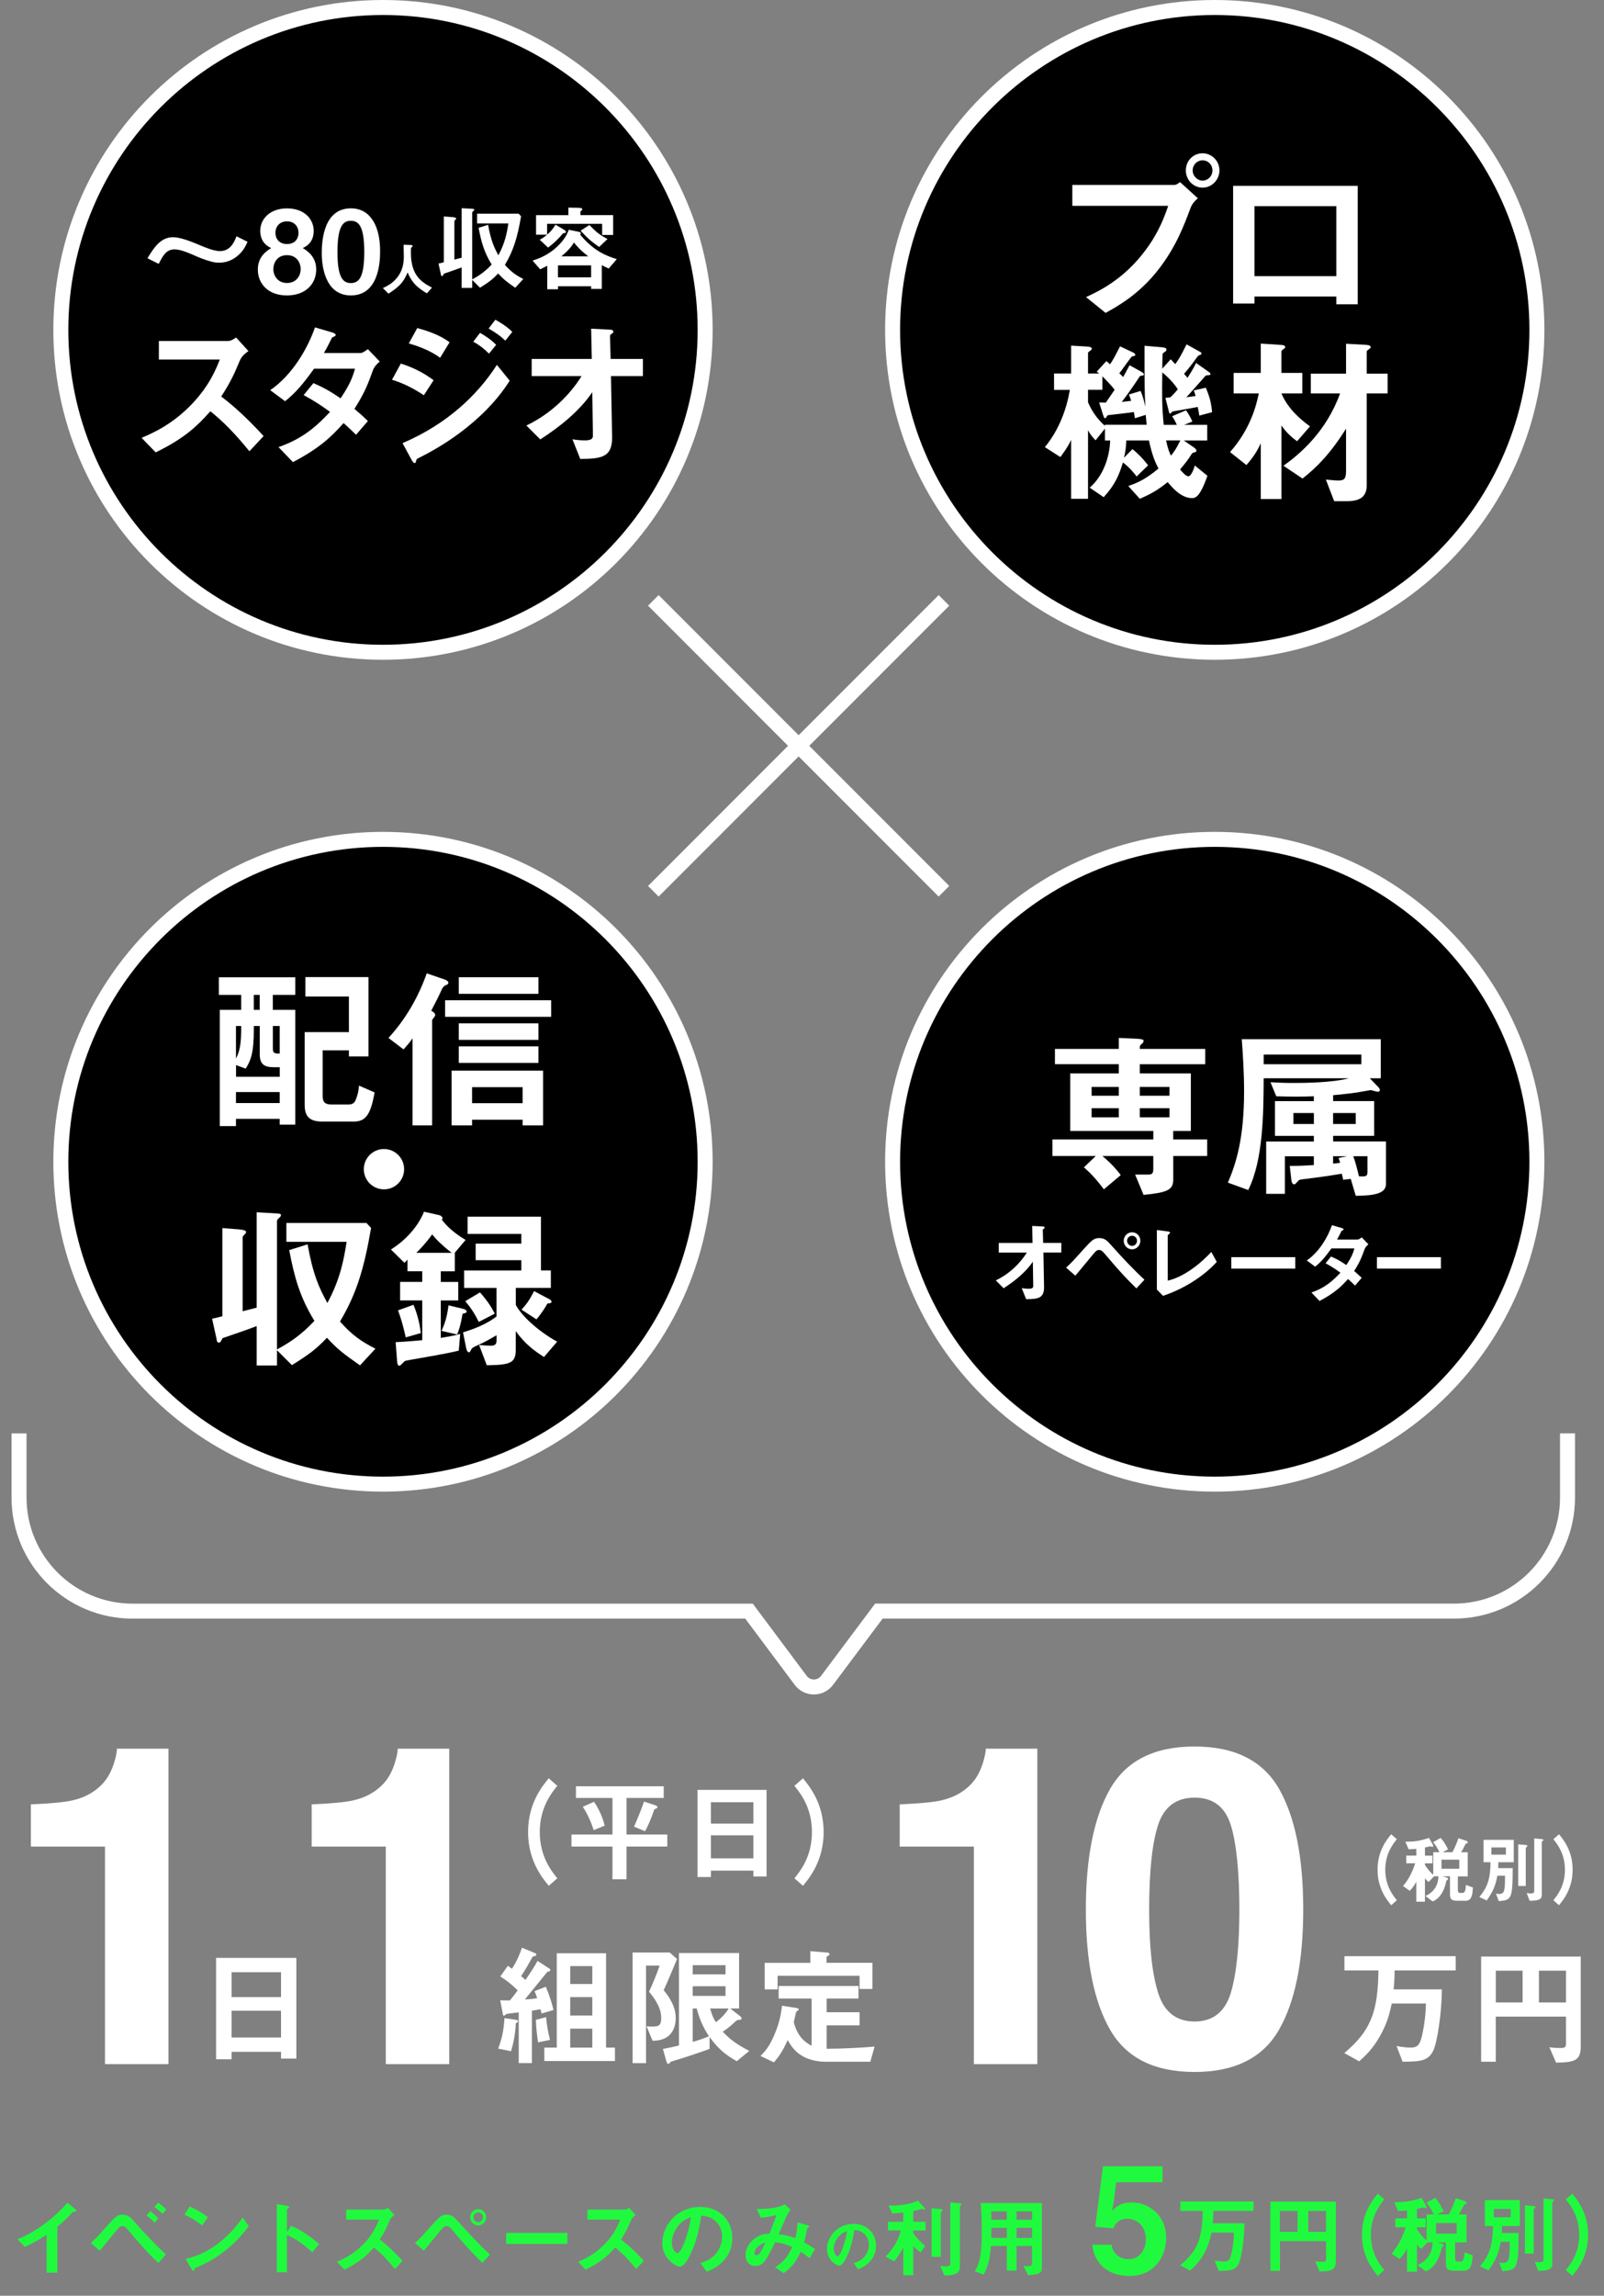 <svg xmlns="http://www.w3.org/2000/svg" id="_&#x30EC;&#x30A4;&#x30E4;&#x30FC;_2" data-name="&#x30EC;&#x30A4;&#x30E4;&#x30FC; 2" viewBox="0 0 428.19 612.41"><rect x="0" y="0" width="428.19" height="612.41" fill="#808080" stroke="none"/><defs><style>      .cls-1 {        fill: none;        stroke: #fff;        stroke-miterlimit: 10;        stroke-width: 4px;      }      .cls-2, .cls-3, .cls-4 {        stroke-width: 0px;      }      .cls-3 {        fill: #20fa3e;      }      .cls-4 {        fill: #fff;      }    </style></defs><g><path class="cls-4" d="M146.49,503.06c-1.77-2.16-5.52-6.72-5.52-14.34s3.75-12.21,5.52-14.34l2.28,2.01c-1.53,1.89-4.68,5.79-4.68,12.33s3.15,10.44,4.68,12.33l-2.28,2.01Z"></path><path class="cls-4" d="M167.25,492.59v8.73h-3.75v-8.73h-10.95v-3.21h10.95v-9.75h-9.75v-3.12h23.43v3.12h-9.93v9.75h10.89v3.21h-10.89ZM158.49,488.21c-.36-1.11-1.29-3.81-2.91-6.24l3-1.32c1.53,2.22,2.37,4.53,2.85,6.36l-2.94,1.2ZM175.29,482.39c-.51.21-.6.27-.69.48-.93,2.7-1.62,4.2-2.4,5.64l-2.94-1.23c.96-2.16,1.86-4.41,2.67-6.69l3,.99c.21.06.57.21.57.48,0,.21-.12.27-.21.33Z"></path><path class="cls-4" d="M201.12,500.57v-1.56h-11.34v1.71h-3.57v-23.25h18.42v23.1h-3.51ZM201.12,480.77h-11.34v5.7h11.34v-5.7ZM201.12,489.59h-11.34v6.15h11.34v-6.15Z"></path><path class="cls-4" d="M214.35,503.06l-2.28-2.01c1.53-1.89,4.68-5.76,4.68-12.33s-3.15-10.44-4.68-12.33l2.28-2.01c1.77,2.16,5.52,6.72,5.52,14.34s-3.75,12.21-5.52,14.34Z"></path></g><g><line class="cls-1" x1="251.99" y1="160.16" x2="174.41" y2="237.75"></line><line class="cls-1" x1="174.41" y1="160.16" x2="251.99" y2="237.75"></line></g><g><g><circle class="cls-2" cx="102.24" cy="309.91" r="86"></circle><path class="cls-4" d="M102.24,225.91c46.32,0,84,37.68,84,84s-37.68,84-84,84-84-37.68-84-84,37.68-84,84-84M102.24,221.91c-48.6,0-88,39.4-88,88s39.4,88,88,88,88-39.4,88-88-39.4-88-88-88h0Z"></path></g><g><path class="cls-4" d="M74.66,300.01v-1.54h-11.67v1.92h-4.32v-31.01h5.71v-3.98h-5.95v-4.7h20.4v4.7h-6v3.98h6v30.63h-4.18ZM74.66,284.69h-1.58c-2.59,0-3.74-.82-3.74-3.5v-7.49h-1.58v.96c0,6.53-.91,8.3-2.16,10.42l-2.59-.96v3.12h11.67v-2.54ZM62.99,273.7v8.69c.48-.96.82-1.82,1.06-3.12.24-1.25.34-2.98.34-5.57h-1.39ZM74.66,291.32h-11.67v2.93h11.67v-2.93ZM69.33,265.4h-1.58v3.98h1.58v-3.98ZM74.66,273.7h-1.82v6.05c0,1.25.53,1.3,1.82,1.3v-7.34ZM94.34,299.19h-8.26c-3.55,0-4.75-1.44-4.75-4.51v-19.35h11.81v-9.5h-11.62v-5.18h16.85v21.17h-5.23v-1.63h-7.01v12.1c0,1.82.72,2.35,2.4,2.35h4.56c1.34,0,1.73-.82,1.92-1.39.19-.48.72-1.78.82-3.65l4.18,1.82c-1.1,5.95-2.35,7.78-5.66,7.78Z"></path><path class="cls-4" d="M119.2,262.71q-.86.34-1.2,1.1c-1.15,2.5-1.34,2.83-2.88,5.81.48.29,1.06.62,1.06,1.15,0,.19-.1.34-.24.53-.29.34-.58.72-.58.86v28.04h-5.23v-23.23c-.53.82-.96,1.34-2.4,2.98l-4.03-3.07c4.56-4.94,7.97-10.85,10.22-17.23l4.75,1.63c.43.19,1.01.38,1.01.91,0,.29-.19.43-.48.53ZM118.82,271.25v-4.42h28.32v4.42h-28.32ZM139.51,300.2v-1.49h-13.49v1.49h-5.47v-14.59h24.43v14.59h-5.47ZM122.47,265.11v-4.42h21.27v4.42h-21.27ZM122.47,277.4v-4.42h21.27v4.42h-21.27ZM122.47,283.54v-4.42h21.27v4.42h-21.27ZM139.51,290.02h-13.49v4.27h13.49v-4.27Z"></path><path class="cls-4" d="M102.5,317.27c-2.98,0-5.38-2.4-5.38-5.38s2.45-5.38,5.38-5.38,5.38,2.4,5.38,5.38-2.4,5.38-5.38,5.38Z"></path><path class="cls-4" d="M96.07,364.2c-4.61-3.22-6-4.32-8.79-7.34-2.83,2.98-4.7,4.42-9.36,7.3l-3.98-3.98v4.08h-5.42v-10.51c-3.02,1.15-7.01,2.5-9.12,3.22-.34.67-.53,1.2-.96,1.2-.58,0-.58-.72-.62-.96l-1.2-5.42c1.68-.38,1.87-.43,2.74-.67v-23.52l4.27.34c.62.05,2.06.19,2.06.67,0,.38-.38.72-.53.82-.14.14-.38.38-.38.58v19.78c1.25-.34,1.54-.38,3.74-.96v-25.44l4.22.24c2.02.1,2.26.14,2.26.53,0,.19-.1.43-.53.77-.48.43-.53.62-.53.82v34.23c3.07-1.68,6.24-3.6,9.99-7.63-3.89-6.38-5.33-11.57-6.72-18.87l4.9-1.54c1.44,8.02,3.02,11.52,5.28,15.65,3.36-6.19,4.37-11.33,5.14-16.32h-16.08v-5.04h21.36l1.25,1.34c-1.82,10.51-3.74,17.33-8.3,24.96,3.26,3.7,5.86,5.42,9.46,7.25l-4.13,4.46Z"></path><path class="cls-4" d="M121.41,334.2v4.94h-3.74v2.83h4.66v4.94h-4.66v9.99c3.31-.53,4.32-.82,5.18-1.06l-.38,4.46c-1.58.38-4.03.91-10.71,2.06-.48.1-3.41.58-3.6.67-.29.1-1.2,1.3-1.54,1.3-.53,0-.58-.86-.62-1.3l-.38-4.99c2.35-.1,4.8-.34,7.1-.53v-10.61h-5.91v-4.94h5.91v-2.83h-3.94v-3.12c-.34.38-.43.53-.82.86l-3.6-3.55c3.74-2.35,7.15-5.9,8.83-10.08l4.08.91c.24.05.87.38.87.86,0,.14-.05.24-.19.38,1.34,1.68,2.93,3.31,6.34,5.38l-2.88,3.41ZM108.31,356.76c-.67-3.02-1.25-5.04-2.06-7.2l4.13-1.49c1.15,2.78,1.63,5.04,1.97,7.54l-4.03,1.15ZM115.36,329.3c-1.87,2.59-3.26,3.94-4.22,4.9h9.41c-2.54-2.02-3.89-3.31-5.18-4.9ZM123.48,350.47c-.53,3.22-1.1,4.66-1.44,5.52l-4.18-.96c.77-1.68,1.44-3.41,1.87-6.82l3.79.91c1.06.24,1.06.72,1.06.77,0,.34-.67.48-1.1.58ZM145.22,361.99c-2.45-1.54-5.14-3.5-7.54-6.91v5.04c0,3.6-1.68,3.98-7.73,4.08l-2.06-5.42c.62.05,1.73.19,3.12.19.91,0,1.54-.19,1.54-1.34v-1.44c-1.49.86-3.36,1.97-5.09,2.69-1.39.62-1.44.72-1.68,1.15-.19.38-.34.72-.58.72-.53,0-.72-.96-.77-1.2l-.82-4.13c3.31-1.01,6.43-2.3,8.93-4.22v-7.63h-8.64v-4.66h15.27v-2.74h-12.19v-4.42h12.19v-2.59h-14.35v-4.61h19.59v14.35h2.64v4.66h-9.36v4.51c1.2,2.45,5.42,6.72,11.04,9.84l-3.5,4.08ZM127.8,352.63c-1.3-2.64-2.35-4.03-3.6-5.52l3.94-2.35c2.26,2.59,3.17,4.18,3.94,5.67l-4.27,2.21ZM146.13,347.73c-.34.67-1.54,2.64-2.93,4.22l-3.98-2.59c1.2-1.3,2.02-2.35,3.36-4.94l3.98,2.11c.67.34.67.62.67.77,0,.34-.58.38-1.1.43Z"></path></g></g><g><g><circle class="cls-2" cx="324.28" cy="88" r="86" transform="translate(185.47 394) rotate(-80.78)"></circle><path class="cls-4" d="M324.28,4c46.32,0,84,37.68,84,84s-37.68,84-84,84-84-37.68-84-84S277.96,4,324.28,4M324.28,0c-48.6,0-88,39.4-88,88s39.4,88,88,88,88-39.4,88-88S372.88,0,324.28,0h0Z"></path></g><g><path class="cls-4" d="M320.16,110.86c-.05-.48-.29-1.73-.43-2.3-1.06.24-6.53,1.15-6.72,1.2-.24.19-.48.58-.62.58-.24,0-.29-.29-.43-.86l-.86-3.36c.38,0,.86-.05,1.34-.14.82-.77,1.34-1.34,1.97-2.11-.72-1.34-2.98-3.65-4.13-4.51-.1,6.14-.1,9.17.38,13.97h3.5c-.58-1.25-.82-1.63-1.25-2.3l3.7-1.58c.48.67,1.39,2.16,1.68,3.02l-2.21.86h6.19v4.18h-6.24l2.5,1.73c.38.24.86.62.86.96,0,.29-.19.38-.38.43-.48.14-.72.14-.96.58-.87,1.39-1.54,2.26-3.03,4.03.53.62,1.54,1.82,2.21,1.82.82,0,1.54-2.21,1.73-2.88l3.36,2.74c-2.02,5.86-3.31,5.95-4.13,5.95-2.93,0-5.33-2.88-6.48-4.27-2.59,2.11-4.46,3.17-7.44,4.46l-3.07-3.41c1.78-.62,4.22-1.44,8.06-4.66-.82-1.58-1.68-3.41-2.54-7.49h-6.05c-.05,1.06-.14,2.83-.62,4.61l2.26-2.3c1.63,1.3,2.93,2.69,4.18,4.32l-3.07,2.98c-.77-1.06-2.06-2.54-3.65-3.74-1.06,3.46-2.11,5.95-5.14,9.26l-3.74-2.54c3.65-3.12,5.33-8.21,5.47-12.58h-1.39v-3.17l-2.5,3.12c-1.25-1.25-1.73-2.16-2.02-2.69v18.29h-4.51v-15.7c-.91,1.97-2.4,3.94-2.88,4.56l-4.13-2.64c3.89-4.71,5.86-10.42,6.67-15.27h-4.22v-4.37h4.56v-7.44l4.03.24c1.01.05,1.49.19,1.49.58,0,.24-.19.38-.34.48-.14.1-.67.48-.67.62v5.52h2.98c-.43-.34-.48-.38-.67-.48l2.59-2.83c.38.29.67.58.96.86.67-.86,1.49-2.45,2.69-4.8l3.26,1.54c.34.14.82.38.82.77,0,.1-.1.19-.29.24-.1.05-.43.1-.58.14-.29.1-2.83,3.84-3.41,4.51.67.62.77.67,1.01,1.01.19-.34,1.49-2.69,1.73-3.17l3.12,1.73c.34.19.72.48.72.72,0,.14-.1.24-.34.29-.1,0-.53.1-.72.14-.53.82-2.64,4.03-4.85,6.91.34-.05,2.11-.24,2.5-.29-.29-.96-.38-1.2-.62-1.68l3.12-.96c.62,1.3,1.06,3.22,1.3,4.22-.24-3.55-.24-6.62-.24-16.27l4.46.38c1.06.1,1.39.24,1.39.67,0,.29-.19.43-.43.58-.24.19-.58.38-.58.53-.05.24-.1,3.41-.1,3.94l2.26-2.5c.67.72.86.91,1.2,1.3.82-1.1,1.39-1.97,3.02-5.28l3.46,1.92c.29.14.53.29.53.53,0,.14-.1.24-.29.34-.38.14-.58.19-.82.53-1.39,1.92-1.87,2.59-3.55,4.56.43.43.48.48.91,1.06.14-.19,1.73-2.64,2.3-3.98l3.26,2.3c.19.14.58.38.58.67,0,.19-.14.24-.38.29-.38.05-.77,0-.96.19-.72.82-4.27,4.85-5.09,5.71.38-.05,2.16-.29,2.45-.34-.19-.77-.24-.91-.48-1.49l3.22-.72c1.06,2.5,1.44,4.03,1.68,6.53l-3.41.91ZM305.85,110.67l-2.88.91c-.05-.43-.1-.58-.29-1.68-1.11.24-6.48.77-6.96.86-.24.19-.48.82-.67.82-.29,0-.43-.43-.62-1.01l-1.01-3.22c.62.05,1.15.05,1.78.05l2.35-3.41c-.48-.72-1.97-2.3-3.26-3.6v3.6h-3.84v3.31c.82,2.02,2.35,4.42,4.51,6.29v-.29h11.14c-.14-1.3-.14-1.54-.24-2.64ZM311.28,117.48c.48,2.26.91,3.26,1.3,4.08.48-.58,1.39-1.68,2.5-4.08h-3.79Z"></path><path class="cls-4" d="M346.27,117.72c-2.5-1.82-3.5-3.26-4.18-4.22v19.63h-5.52v-14.88c-.67,1.44-1.58,3.26-3.84,5.81l-4.37-3.46c5.38-6.1,6.96-12.19,7.68-15.65h-6.72v-5.47h7.25v-7.82l5.23.34c.91.05,1.29.19,1.29.62,0,.14-.1.29-.29.38-.72.53-.72.58-.72.77v5.71h5.57v5.47h-5.57c1.68,3.98,4.9,6.82,7.63,8.79l-3.46,3.98ZM364.85,104.95v24.48c0,3.07-1.78,4.27-5.28,4.27h-3.41l-2.21-5.76c1.73.14,2.45.24,3.22.24,1.44,0,2.16-.19,2.16-2.54v-11.28c-4.08,6.48-7.68,10.22-11.62,13.3l-5.09-3.41c4.51-3.22,11.42-9.12,15.12-19.3h-7.82v-5.28h9.41v-7.97l5.28.29c1.01.05,1.3.29,1.3.67,0,.14-.1.24-.34.38-.67.53-.72.53-.72.77v5.86h5.57v5.28h-5.57Z"></path></g><g><path class="cls-4" d="M317.8,55.53c-1.82,4.85-3.89,10.32-8.45,16.23-5.14,6.67-10.9,9.89-14.21,11.71l-5.23-4.22c3.26-1.49,10.08-4.66,15.94-12.58,3.65-4.9,5.14-9.26,6-11.76h-25.59v-5.57h27.17c.58,0,1.1-.38,1.58-.77l4.75,4.32c-.77.67-1.49,1.39-1.97,2.64ZM321.02,50.06c-2.45,0-4.46-2.06-4.46-4.61s1.97-4.56,4.46-4.56,4.51,2.06,4.51,4.56-2.02,4.61-4.51,4.61ZM321.02,42.76c-1.39,0-2.64,1.15-2.64,2.69s1.3,2.74,2.64,2.74,2.64-1.1,2.64-2.74c0-1.54-1.2-2.69-2.64-2.69Z"></path><path class="cls-4" d="M356.73,81.16v-2.06h-21.84v1.87h-5.71v-31.39h33.27v31.59h-5.71ZM356.73,55h-21.84v18.67h21.84v-18.67Z"></path></g></g><g><g><circle class="cls-2" cx="102.24" cy="88" r="86"></circle><path class="cls-4" d="M102.24,4c46.32,0,84,37.68,84,84s-37.68,84-84,84S18.24,134.32,18.24,88,55.92,4,102.24,4M102.24,0C53.64,0,14.24,39.4,14.24,88s39.4,88,88,88,88-39.4,88-88S150.84,0,102.24,0h0Z"></path></g><g><path class="cls-4" d="M66.58,120.38c-3.89-4.78-6.92-7.86-10.42-10.67-3.42,3.8-6.58,7.04-14.6,10.97l-3.76-3.88c2.77-1.2,8.2-3.46,13.62-9.22,4.61-4.91,6.28-9.22,7.26-11.66h-16.27v-4.95h18.4c.81,0,1.45-.43,2.22-.94l3.29,3.63c-.85.6-1.79,1.32-2.31,2.56-1.45,3.42-2.26,5.38-4.95,9.56,4.14,3.12,7.81,6.75,11.31,10.55l-3.8,4.06Z"></path><path class="cls-4" d="M99.53,98.82c-1.2,3.33-2.05,5.76-4.91,10.25,1.07.9,2.09,1.79,3.59,3.24l-3.16,3.67c-.73-.68-1.54-1.54-3.33-3.12-3.29,3.67-6.36,6.66-13.53,10.42l-3.84-4.01c6.92-2.39,10.55-6.02,13.75-9.39-1.79-1.32-3.8-2.73-7.04-4.48l2.6-3.2c2.56,1.11,4.31,2.05,7.26,4.06,2.56-3.8,3.25-5.76,3.84-7.9h-10.93c-2.82,3.93-4.91,6.45-7.73,8.67l-3.97-2.95c6.02-4.1,10.12-11.4,11.95-16.74l4.7,1.37c.26.09.85.34.85.64,0,.26-.38.43-.98.68-.51,1.02-1.32,2.69-2.18,4.14h9.82c.51,0,1.28-.6,1.92-1.02l3.16,3.29c-.77.64-1.49,1.41-1.84,2.39Z"></path><path class="cls-4" d="M113.15,105.44c-2.69-1.79-5.34-3.16-8.5-4.14l2.35-4.31c3.25,1.02,6.06,2.43,8.75,4.44l-2.6,4.01ZM126.21,112.7c-4.36,3.76-9.22,6.87-14.35,9.43-.55.3-.64.3-.73.64-.13.56-.21.77-.43.77-.38,0-.85-.9-.98-1.15l-2.26-4.18c11.78-5.04,19.94-12.72,25.19-20.88l3.42,4.23c-1.37,2.09-4.06,6.19-9.86,11.14ZM117.5,95.45c-2.82-2.13-6.7-3.37-8.37-3.84l2.26-4.1c2.35.64,5.93,1.75,8.62,3.8l-2.52,4.14ZM130.53,94.34c-1.28-1.32-2.6-2.31-4.18-3.2l1.79-2.35c1.28.73,2.9,1.75,4.31,3.2l-1.92,2.35ZM134.88,90.88c-1.28-1.32-3.12-2.48-4.44-3.24l1.79-2.35c.77.43,2.99,1.67,4.53,3.25l-1.88,2.35Z"></path><path class="cls-4" d="M163.1,100.32l.3,16.22c.08,5.38-2.69,5.85-8.5,5.89l-2.09-5.25c.51.09,1.92.3,3.25.3,1.75,0,2.22-.43,2.22-1.28l-.17-11.57c-3.46,5.08-8.71,9.26-13.88,12.59l-3.71-3.71c6.62-3.16,11.66-8.24,14.73-13.19h-13.32v-4.57h16.05l-.17-8.07,4.95.26c.26,0,.98.04.98.55,0,.13-.04.26-.34.47-.47.34-.56.43-.56.64l.17,6.15h8.62v4.57h-8.54Z"></path></g><g><path class="cls-4" d="M64.65,67c-1.04,1.29-3.07,3.07-6.11,3.07-.71,0-1.35-.06-2-.25-1.81-.46-3.53-1.17-4.66-1.69-3.25-1.44-4.45-1.6-5.37-1.6-2.18,0-3.13,1.87-4.14,3.87l-3.01-1.5c1.72-2.82,3.5-5.62,6.84-5.62,1.9,0,4.79,1.14,6.75,1.96,1.6.71,4.2,1.75,5.74,1.75,2.85,0,3.87-2.49,4.45-3.96l2.95,1.47c-.52,1.1-.83,1.72-1.44,2.49Z"></path><path class="cls-4" d="M76.62,78.81c-5.03.03-7.79-3.13-7.79-6.9,0-3.44,2.3-4.94,3.56-5.74-2.7-1.2-2.92-3.56-2.92-4.6,0-3.1,2.52-5.98,7.15-5.98s7.12,2.88,7.12,5.98c0,1.1-.21,3.41-2.92,4.6,1.29.8,3.59,2.3,3.59,5.74,0,3.77-2.79,6.9-7.79,6.9ZM76.62,68.07c-2.79,0-3.65,2.24-3.65,3.71,0,1.75,1.14,3.71,3.65,3.71s3.65-1.96,3.65-3.71c0-1.47-.89-3.71-3.65-3.71ZM76.62,59.05c-2.06,0-3.1,1.5-3.1,3.04,0,1.44.86,3.01,3.1,3.01s3.07-1.56,3.07-3.01c0-1.53-1.01-3.04-3.07-3.04Z"></path><path class="cls-4" d="M93.68,78.81c-7.12,0-7.79-8.35-7.79-11.23,0-3.68.64-12,7.79-12,2.82,0,4.7,1.38,5.89,3.28,1.53,2.46,1.9,5.43,1.9,8.32s-.46,11.63-7.79,11.63ZM93.62,58.9c-2.06,0-3.53,1.5-3.53,8.29-.03,7.09,1.6,8.32,3.59,8.32,2.24,0,3.56-1.72,3.56-8.32,0-7.09-1.6-8.29-3.62-8.29Z"></path><path class="cls-4" d="M113.96,78.26c-2.87-1.75-3.9-2.84-5.16-5.57-1.12,2.64-2.1,3.7-5.1,5.65l-1.49-1.49c1.5-.72,2.32-1.21,3.29-2.21,2.12-2.21,2.3-4.67,2.3-6.31,0-.41-.05-2.39-.06-3.04l1.72.06c.17,0,.69,0,.69.23,0,.08-.03.14-.12.25-.03.05-.28.25-.31.31-.03.06-.03,1.09-.03,1.29,0,6.19,2.98,7.89,5.63,9.3l-1.37,1.54Z"></path></g><g><path class="cls-4" d="M137.55,76.77c-2.39-1.67-3.12-2.24-4.56-3.81-1.47,1.55-2.44,2.29-4.86,3.79l-2.07-2.07v2.12h-2.82v-5.46c-1.57.6-3.64,1.3-4.74,1.67-.17.35-.27.62-.5.62-.3,0-.3-.37-.32-.5l-.62-2.82c.87-.2.97-.22,1.42-.35v-12.22l2.22.17c.32.02,1.07.1,1.07.35,0,.2-.2.37-.27.42-.08.08-.2.2-.2.3v10.27c.65-.17.8-.2,1.94-.5v-13.21l2.19.12c1.05.05,1.17.07,1.17.27,0,.1-.05.22-.27.4-.25.22-.27.32-.27.42v17.78c1.6-.87,3.24-1.87,5.19-3.96-2.02-3.32-2.77-6.01-3.49-9.8l2.54-.8c.75,4.16,1.57,5.98,2.74,8.13,1.75-3.22,2.27-5.88,2.67-8.48h-8.35v-2.62h11.09l.65.7c-.95,5.46-1.94,9-4.31,12.96,1.7,1.92,3.04,2.82,4.91,3.76l-2.14,2.32Z"></path><path class="cls-4" d="M162.49,71.63c-.8-.35-1.52-.72-1.84-.9v6.33h-2.84v-.7h-8.85v.8h-2.87v-6.26c-.67.35-1.2.62-1.89.95l-2.02-2.34c1.32-.42,4.24-1.35,6.96-4.11,1.9-1.9,2.47-3.47,2.69-4.11l2.32.47c.57.12.9.2.9.42,0,.2-.12.3-.2.37,3.79,4.64,7.33,5.78,9.8,6.58l-2.14,2.49ZM160.74,62.68v-2.97h-14.69v2.87c1.1-.87,1.7-1.77,2.24-2.64l2.07,1.22c.27.15.72.45.72.67,0,.3-.35.37-.82.45-1.22,1.5-2.44,2.62-3.94,3.77l-2.24-2.09c.85-.47,1.4-.85,1.94-1.35h-2.92v-5.21h8.63v-2.02l2.59.05c1.1.02,1.1.22,1.1.37,0,.2-.12.3-.2.37-.2.15-.27.2-.27.32v.9h8.73v5.29h-2.94ZM157.8,70.79h-8.85v3.19h8.85v-3.19ZM153.21,64.7c-.45.72-1.12,1.85-3.37,3.69h7.21c-.92-.7-2.27-1.75-3.84-3.69ZM159.94,65.88c-2.24-1.55-3.12-2.37-4.94-4.34l2.34-1.52c1.57,1.67,2.64,2.59,4.84,3.74l-2.24,2.12Z"></path></g></g><g><g><circle class="cls-2" cx="324.28" cy="309.91" r="86" transform="translate(-66.31 530.47) rotate(-73.15)"></circle><path class="cls-4" d="M324.28,225.91c46.32,0,84,37.68,84,84s-37.68,84-84,84-84-37.68-84-84,37.68-84,84-84M324.28,221.91c-48.6,0-88,39.4-88,88s39.4,88,88,88,88-39.4,88-88-39.4-88-88-88h0Z"></path></g><g><path class="cls-4" d="M313.2,308.38v6.34c0,2.83-1.87,3.41-7.92,4.03l-2.26-5.42h3.6c.91,0,1.25-.34,1.25-1.49v-3.46h-13.58c2.69,2.26,3.94,3.84,4.9,5.09l-4.51,3.79c-2.45-3.22-3.74-4.46-5.33-5.86l3.17-3.02h-11.57v-4.42h26.93v-2.26h-22.18v-15.36h12.96v-2.45h-17.04v-4.08h17.04v-2.93l4.27.19c2.35.1,2.35.34,2.35.58,0,.29-.14.53-.48.82-.53.43-.53.53-.53,1.34h17.47v4.08h-17.47v2.45h13.63v15.36h-4.71v2.26h9.07v4.42h-9.07ZM298.66,289.95h-7.25v2.35h7.25v-2.35ZM298.66,295.62h-7.25v2.45h7.25v-2.45ZM312.19,289.95h-7.92v2.35h7.92v-2.35ZM312.19,295.62h-7.92v2.45h7.92v-2.45Z"></path><path class="cls-4" d="M361.92,318.99l-1.34-4.51-2.02.24c-.1-.58-.24-1.1-.38-1.63-1.68.29-4.37.77-9.99,1.44-1.25.14-1.39.19-1.73.58-.72.82-.77.82-.96.82-.58,0-.72-.72-.77-1.2l-.43-3.7c1.01,0,2.83,0,6.43-.24v-2.35h-7.73v10.03h-4.99v-13.97h12.72v-1.49h-10.37v-9.27h10.37v-1.3c-1.3.05-2.59.1-4.61.1-2.21,0-4.03-.05-5.42-.1l-1.54-3.74c2.59.14,3.84.19,6.43.19,2.3,0,10.08-.05,14.5-1.25h-22.75c-.05,9.26-.1,21.79-4.13,29.81l-5.42-1.97c2.21-5.18,4.32-11.81,4.32-24.39,0-5.23-.38-10.71-.62-13.87h37.11v10.42h-2.93l2.26,2.35c.24.24.43.53.43.82,0,.19-.14.43-.58.43-.29,0-1.58-.43-1.87-.43-.24,0-3.07.53-3.65.62-1.49.19-3.5.48-6.38.72v1.58h10.95v9.27h-10.95v1.49h14.11v11.38c0,2.78-3.94,3.07-8.06,3.12ZM363.41,281.31h-26.07v2.59h26.07v-2.59ZM350.74,296.91h-5.47v2.93h5.47v-2.93ZM361.92,296.91h-6.05v2.93h6.05v-2.93ZM355.87,308.43v1.97c.53-.05.96-.1,1.87-.19-.14-.58-.19-.82-.43-1.3l2.3-.48h-3.74ZM365.04,308.43h-3.79c.58,1.49,1.1,3.6,1.54,5.38,1.68.05,2.26.1,2.26-1.15v-4.22Z"></path><path class="cls-4" d="M278.54,334.14l.17,9.12c.05,3.02-1.51,3.29-4.78,3.31l-1.18-2.95c.29.05,1.08.17,1.82.17.98,0,1.25-.24,1.25-.72l-.1-6.5c-1.94,2.86-4.9,5.21-7.8,7.08l-2.09-2.09c3.72-1.78,6.55-4.63,8.28-7.42h-7.49v-2.57h9.02l-.1-4.54,2.78.14c.14,0,.55.02.55.31,0,.07-.02.14-.19.26-.26.19-.31.24-.31.36l.1,3.46h4.85v2.57h-4.8Z"></path><path class="cls-4" d="M303.36,343.69c-2.47-2.42-4.2-4.2-8.18-8.91-.77-.91-1.13-1.34-1.82-1.34-.6,0-.96.46-1.49,1.08-.7.82-4.03,4.9-4.82,5.78l-2.45-2.14c1.68-1.58,1.8-1.73,4.3-4.51s3.1-3.38,4.49-3.38c1.58,0,2.21.72,3.41,2.09,2.79,3.12,5.64,6.17,8.71,9.02l-2.14,2.3ZM302.21,333.27c-1.25,0-2.23-1.03-2.23-2.28s.98-2.26,2.23-2.26,2.21,1.01,2.21,2.26-1.01,2.28-2.21,2.28ZM302.21,329.65c-.72,0-1.34.6-1.34,1.34s.62,1.37,1.34,1.37,1.32-.6,1.32-1.37-.6-1.34-1.32-1.34Z"></path><path class="cls-4" d="M310.46,345.66l-1.63-1.66v-15.87l2.86.36c.17.02.65.1.65.34,0,.1-.02.14-.24.34-.36.29-.38.31-.38.41v12.05c.96-.24,2.9-.72,5.9-2.71,2.83-1.9,4.7-3.86,5.74-4.94l1.46,2.64c-3.62,4.03-9.29,7.42-14.35,9.05Z"></path><path class="cls-4" d="M328.7,338.41v-3.05h17.07v3.05h-17.07Z"></path><path class="cls-4" d="M364.25,333.3c-.67,1.87-1.15,3.24-2.76,5.76.6.5,1.18,1.01,2.02,1.82l-1.78,2.06c-.41-.38-.86-.86-1.87-1.75-1.85,2.06-3.58,3.74-7.61,5.86l-2.16-2.26c3.89-1.34,5.93-3.38,7.73-5.28-1.01-.74-2.14-1.54-3.96-2.52l1.46-1.8c1.44.62,2.42,1.15,4.08,2.28,1.44-2.14,1.82-3.24,2.16-4.44h-6.14c-1.58,2.21-2.76,3.62-4.34,4.87l-2.23-1.66c3.38-2.3,5.69-6.41,6.72-9.41l2.64.77c.14.05.48.19.48.36,0,.14-.22.24-.55.38-.29.58-.74,1.51-1.22,2.33h5.52c.29,0,.72-.34,1.08-.58l1.78,1.85c-.43.36-.84.79-1.03,1.34Z"></path><path class="cls-4" d="M367.58,338.41v-3.05h17.07v3.05h-17.07Z"></path></g></g><path class="cls-1" d="M418.45,382.37v17.09c0,16.75-13.58,30.32-30.32,30.32h-153.51l-13.84,18.48c-1.76,2.35-5.28,2.34-7.03,0l-13.8-18.47H35.4c-16.75,0-30.32-13.58-30.32-30.32v-17.09"></path><g><path class="cls-4" d="M372.29,525.63c0,1.43-.04,2.86-.25,5.06h12.88c-.07,6.63-1.29,14.24-2.3,16.33-1.4,2.86-3.63,2.93-8.2,2.97l-1.6-4.19c.8.14,2.3.42,3.77.42,1.75,0,2.41-.7,2.97-2.97.28-1.19,1.05-4.75,1.08-8.79h-9.11c-.52,2.44-1.19,5.34-3.28,8.93-1.88,3.25-3.66,4.92-5.41,6.49l-3.98-2.2c6.94-5.83,9-10.82,9.11-22.05h-9.07v-3.8h29.7v3.8h-16.3Z"></path><path class="cls-4" d="M415.39,550.23l-1.78-4.12c.56.1,1.15.21,2.93.21,1.15,0,1.5-.14,1.5-1.15v-7.22h-18.74v12.04h-3.91v-28.06h26.59v24.04c0,3.63-1.57,4.22-6.6,4.26ZM406.46,525.7h-7.15v8.48h7.15v-8.48ZM418.04,525.7h-7.22v8.48h7.22v-8.48Z"></path></g><path class="cls-4" d="M75.02,549.15v-1.81h-13.19v1.99h-4.15v-27.04h21.43v26.87h-4.08ZM75.02,526.12h-13.19v6.63h13.19v-6.63ZM75.02,536.38h-13.19v7.15h13.19v-7.15Z"></path><g><path class="cls-4" d="M276.92,550.63h-16.95v-58.03h-19.79v-11.26c5.22-.23,8.88-.58,10.97-1.04,3.33-.73,6.04-2.21,8.12-4.41,1.43-1.51,2.51-3.52,3.25-6.04.42-1.51.64-2.63.64-3.37h13.75v84.15Z"></path><path class="cls-4" d="M318.89,552.72c-10.72,0-18.23-3.75-22.55-11.26-4.31-7.51-6.47-18.2-6.47-32.09s2.16-24.61,6.47-32.15c4.31-7.54,11.83-11.32,22.55-11.32s18.24,3.77,22.57,11.32c4.29,7.54,6.44,18.26,6.44,32.15s-2.16,24.59-6.47,32.09c-4.31,7.51-11.83,11.26-22.55,11.26ZM328.59,531.54c1.51-5.11,2.26-12.5,2.26-22.17s-.76-17.64-2.29-22.52-4.75-7.31-9.66-7.31-8.16,2.44-9.75,7.31c-1.59,4.87-2.38,12.38-2.38,22.52s.79,17.07,2.38,22.2c1.59,5.13,4.84,7.69,9.75,7.69s8.14-2.57,9.69-7.72Z"></path></g><path class="cls-4" d="M44.98,550.63h-16.95v-58.03H8.24v-11.26c5.22-.23,8.88-.58,10.97-1.04,3.33-.73,6.04-2.21,8.12-4.41,1.43-1.51,2.51-3.52,3.25-6.04.42-1.51.64-2.63.64-3.37h13.75v84.15Z"></path><g><path class="cls-4" d="M137.7,539.76c-.17,3.73-.94,6.28-1.29,7.43l-3.42-.7c.91-2.41,1.5-4.75,1.67-8.13l2.93.42c.35.03.73.17.73.38,0,.24-.28.38-.63.59ZM144.58,537.18c-.07-.31-.21-.94-.28-1.19-.77.14-1.68.28-2.3.38v13.99h-3.52v-13.54c-.87.14-2.3.24-3.18.42-.1,0-.24.07-.31.17-.21.17-.35.31-.45.31-.14,0-.24-.14-.28-.28l-.73-3.84c.98.04,1.33.04,2.58.04.8-.94,1.43-1.78,2.09-2.69-1.5-1.5-2.93-2.62-4.64-3.7l2.02-2.86c.21.14.52.38,1.08.8,1.29-1.95,2.02-3.73,2.69-5.62l3.53,1.47c.17.07.31.21.31.38,0,.28-.28.35-.42.38-.52.07-.56.1-.91.77-1.08,1.92-1.67,3-2.76,4.57.7.59.73.63,1.15,1.05,1.43-2.06,2.2-3.21,3.25-5.1l3.21,2.09c.17.1.21.28.21.35,0,.1-.07.24-.21.31-.1.04-.52.14-.59.17-.04.03-5.3,6.49-6,7.36.87-.04,1.88-.07,3.28-.35-.38-1.15-.56-1.54-.7-1.85l3-1.19c1.15,2.69,1.71,4.75,2.06,6.21l-3.17.94ZM143.64,544.82c-.31-2.02-.52-4.01-.59-6l2.72-.73c.21,1.95.42,3.56,1.05,6.07l-3.18.66ZM145.31,549.81v-3.59h3.32v-25.16h13.16v25.16h2.37v3.59h-18.84ZM158.12,524.48h-5.9v4.78h5.9v-4.78ZM158.12,532.75h-5.9v4.92h5.9v-4.92ZM158.12,541.16h-5.9v5.06h5.9v-5.06Z"></path><path class="cls-4" d="M177.18,530.93c2.62,3.11,3.21,5.58,3.21,7.43,0,.84-.14,3.66-2.41,5.1-1.4.87-2.9.91-3.77.94l-1.61-3.84c3.04.14,3.91.17,3.91-2.3,0-3.04-2.3-5.79-3.25-6.94.98-2.09,2.06-4.75,2.83-6.98h-3.63v26.03h-3.59v-29.52h9.91l1.95,1.74c-1.15,2.79-2.3,5.55-3.56,8.34ZM196.68,549.85c-3.21-1.81-5.06-3.45-7.26-6.46v3.18c-3.18,1.15-6.39,2.23-9.6,3.18-.66.21-.73.21-.87.38-.25.31-.31.42-.52.42-.28,0-.42-.24-.49-.49l-.98-3.49c1.22-.21,2.34-.45,4.29-.91v-24.67h16.05v14.8h-2.37l2.58,1.99c.17.14.45.38.45.63,0,.31-.28.38-.45.38-.73.1-.8.1-1.05.35-1.61,1.54-2.9,2.44-3.52,2.83,1.81,1.92,3.49,3.28,7.08,5.13l-3.35,2.76ZM193.68,524.23h-8.76v2.44h8.76v-2.44ZM193.68,529.85h-8.76v2.58h8.76v-2.58ZM185.97,535.78h-1.05v8.93c2.41-.73,3.35-1.08,4.33-1.54-1.64-2.51-2.44-4.4-3.28-7.4ZM189.57,535.78c.42,1.5.8,2.58,1.54,3.66,1.33-.98,2.51-2.2,3.42-3.66h-4.96Z"></path><path class="cls-4" d="M232.32,549.99h-12.11c-1.92,0-4.26-.52-5.86-1.43-2.3-1.26-3.38-3.14-4.08-4.33-1.36,3-2.34,4.36-3.66,5.93l-3.59-1.71c1.26-1.29,2.34-2.44,3.73-5.72,1.43-3.32,1.74-5.69,2.02-7.68l4.01.63c.14.04.45.14.45.35s-.35.35-.7.66c-.14.49-.38,1.78-.63,2.76,1.05,3.98,3.04,5.34,4.75,6.28v-12.6h-8.79v-3.35h21.32v3.35h-8.51v3.66h8.79v3.49h-8.79v6.25c5.3-.04,9.28-.28,12.81-.59l-1.15,4.05ZM229.46,530.58v-3.52h-21.88v3.63h-3.45v-7.08h12.18v-3.11l4.61.38c.14,0,.52.1.52.45,0,.21-.45.42-.8.7v1.57h12.25v6.98h-3.42Z"></path></g><g><path class="cls-3" d="M19.81,590c-.35.02-.39.07-.71.41-1.15,1.31-2.44,2.51-3.79,3.59v12.26h-2.87v-10.12c-1.56,1.03-3.11,2-5.79,3.26l-2-2.05c4.8-1.89,9.86-5.66,13.34-9.77l2,1.66c.09.07.39.37.39.55,0,.16-.09.18-.55.21Z"></path><path class="cls-3" d="M42.28,603.68c-3.22-3.06-4.99-5.17-7.59-8.23-1.1-1.31-1.38-1.63-2.02-1.63-.6,0-.99.46-1.43.99-.67.78-3.86,4.74-4.64,5.59l-2.35-2.05c1.65-1.56,1.91-1.86,4.16-4.37,2.37-2.67,2.94-3.2,4.28-3.2,1.49,0,2.09.67,3.29,2,2.64,2.99,5.38,5.91,8.3,8.62l-2,2.28ZM41.27,592.94c-.6-.64-1.43-1.43-2.16-1.89l.97-1.2c.71.46,1.52,1.2,2.16,1.89l-.97,1.2ZM43.39,590.6c-.76-.8-1.59-1.45-2.16-1.84l.97-1.17c.74.44,1.47,1.08,2.18,1.82l-.99,1.2Z"></path><path class="cls-3" d="M53.95,593.68c-1.31-1.08-2.88-2.07-4.71-2.9l1.4-2.16c1.52.67,3.38,1.66,4.83,2.85l-1.52,2.21ZM60.68,599.93c-3.63,2.94-5.82,3.91-8.67,5.13-.12.32-.16.71-.35.71-.14,0-.34-.14-.51-.44l-1.61-2.76c1.84-.44,4.85-1.22,8.53-3.98,3.52-2.62,5.73-5.66,6.74-7.04l1.59,2.3c-.9,1.2-2.69,3.61-5.73,6.07Z"></path><path class="cls-3" d="M83.36,600.83c-1.7-1.59-4-3.45-6.76-4.6v9.93h-2.71v-18.21l2.76.48c.07.02.55.09.55.37,0,.14-.6.51-.6.62v6.05l1.08-1.7c1.17.51,1.93.8,3.91,2.09,1.82,1.2,2.67,1.96,3.59,2.76l-1.82,2.21Z"></path><path class="cls-3" d="M105.42,605.29c-2.09-2.58-3.73-4.23-5.61-5.75-1.84,2.05-3.54,3.79-7.87,5.91l-2.02-2.09c1.5-.64,4.42-1.86,7.34-4.97,2.48-2.64,3.38-4.97,3.91-6.28h-8.76v-2.67h9.91c.44,0,.78-.23,1.2-.51l1.77,1.96c-.46.32-.97.71-1.24,1.38-.78,1.84-1.22,2.9-2.67,5.15,2.23,1.68,4.21,3.63,6.09,5.68l-2.04,2.18Z"></path><path class="cls-3" d="M128.76,603.64c-2.37-2.32-4.02-4.02-7.84-8.53-.73-.87-1.08-1.29-1.75-1.29-.58,0-.92.44-1.43,1.04-.67.78-3.86,4.69-4.62,5.54l-2.35-2.05c1.61-1.52,1.72-1.66,4.12-4.32,2.39-2.67,2.96-3.24,4.3-3.24,1.52,0,2.12.69,3.27,2,2.67,2.99,5.4,5.91,8.35,8.65l-2.05,2.21ZM127.66,593.66c-1.2,0-2.14-.99-2.14-2.18s.94-2.16,2.14-2.16,2.12.97,2.12,2.16-.96,2.18-2.12,2.18ZM127.66,590.19c-.69,0-1.29.58-1.29,1.29s.6,1.31,1.29,1.31,1.26-.58,1.26-1.31-.57-1.29-1.26-1.29Z"></path><path class="cls-3" d="M135.12,598.58v-2.92h16.35v2.92h-16.35Z"></path><path class="cls-3" d="M169.82,605.29c-2.09-2.58-3.72-4.23-5.61-5.75-1.84,2.05-3.54,3.79-7.87,5.91l-2.02-2.09c1.5-.64,4.42-1.86,7.34-4.97,2.48-2.64,3.38-4.97,3.91-6.28h-8.76v-2.67h9.91c.44,0,.78-.23,1.2-.51l1.77,1.96c-.46.32-.96.71-1.24,1.38-.78,1.84-1.22,2.9-2.67,5.15,2.23,1.68,4.21,3.63,6.09,5.68l-2.05,2.18Z"></path><path class="cls-3" d="M194.02,601.98c-1.72,2.55-4.12,3.54-5.36,4.05l-1.7-2.37c1.04-.3,2.74-.78,4.14-2.46,1.4-1.66,1.66-3.56,1.66-4.58,0-1.26-.37-2.81-1.66-4.02-1.45-1.38-3.06-1.47-3.91-1.54-.74,5.47-2.09,8.69-2.85,10.23-.69,1.43-1.75,3.36-2.94,3.36-.83,0-4.6-2.07-4.6-6.19,0-5.1,4.21-9.75,10.14-9.75,4.78,0,8.55,3.24,8.55,8.37,0,2.02-.62,3.63-1.47,4.9ZM181.65,593.13c-1.63,1.56-2.3,3.7-2.3,5.1,0,1.86,1.06,2.83,1.47,2.83,1.2,0,3.17-6,3.63-9.59-.67.23-1.7.57-2.81,1.66Z"></path><path class="cls-3" d="M216.14,602.4c-1.22-.94-1.86-1.38-2.39-1.72-1.33,2.85-2.41,4.14-4.55,5.73l-2.28-1.59c2.02-1.31,3.2-2.48,4.58-5.4-1.75-.78-2.83-1.06-4.6-1.29-2.28,4.88-3.27,6.35-5.29,6.35-1.56,0-2.6-1.26-2.6-2.97s1.1-3.47,2.71-4.55c1.56-1.06,2.85-1.08,3.66-1.1.67-1.59,1.2-2.9,1.86-4.99-2.07.53-2.9.69-4.18.71l-1.04-2.32c3.54.02,6.25-.44,7.5-1.24l1.52,1.52c-.3.39-.71.92-1.2,1.96-.02.09-1.66,3.79-1.98,4.51,1.98.21,3.04.51,4.44,1.06.39-1.59.51-2.53.6-4.21l2.57.71c.23.07.55.18.55.39,0,.12-.02.14-.35.3-.18.12-.18.16-.25.48-.21,1.2-.35,1.89-.78,3.43,1.26.71,1.98,1.15,2.96,1.79l-1.47,2.46ZM201.4,600.97c0,.6.3.62.46.62.25,0,.6-.02.97-.55.51-.71,1.36-2.51,1.52-2.85-1.98.62-2.94,1.93-2.94,2.78Z"></path><path class="cls-3" d="M232.82,602.53c-1.21,1.79-2.88,2.48-3.75,2.83l-1.19-1.66c.72-.21,1.91-.55,2.9-1.72.98-1.16,1.16-2.5,1.16-3.2,0-.88-.26-1.96-1.16-2.82-1.01-.97-2.14-1.03-2.74-1.08-.52,3.83-1.46,6.08-2,7.16-.48,1-1.22,2.35-2.06,2.35-.58,0-3.22-1.45-3.22-4.33,0-3.57,2.95-6.83,7.1-6.83,3.35,0,5.99,2.27,5.99,5.86,0,1.42-.43,2.54-1.03,3.43ZM224.16,596.33c-1.14,1.09-1.61,2.59-1.61,3.57,0,1.3.74,1.98,1.03,1.98.84,0,2.22-4.2,2.54-6.71-.47.16-1.19.4-1.96,1.16Z"></path><path class="cls-3" d="M243.79,594.99v.69c.76,1.22,2.09,2.51,3.2,3.45l-1.24,1.77c-.8-.62-1.47-1.24-1.95-1.77v7.79h-2.67v-7.38c-.64,1.29-1.63,2.8-2.44,3.68l-2.32-1.22c.48-.48,1.56-1.59,2.6-3.33.99-1.7,1.36-3.06,1.52-3.68h-3.43v-2.3h4.07v-2.51c-.99.14-1.93.23-2.94.28l-.99-2.09c1.45,0,5.13,0,7.84-1.33l1.59,1.72c.07.07.3.32.3.51,0,.14-.09.14-.18.14-.12,0-.55-.11-.74-.16-.6.21-1.45.44-2.21.53v2.92h3.29v2.3h-3.29ZM251.38,589.89c-.12.09-.23.21-.23.3v11.84h-2.48v-12.95l2.51.21c.23.02.44.07.44.28,0,.14-.12.23-.23.32ZM256.55,588.23c-.14.16-.3.32-.3.39v15.91c0,1.86-.99,2.46-4.14,2.48l-1.13-2.58c.71.09,1.24.14,1.63.14.71,0,1.08-.18,1.08-.78v-16.26l2.51.21c.28.02.46.07.46.28,0,.09-.05.14-.12.21Z"></path><path class="cls-3" d="M274.47,606.95l-1.26-2.51c.34.07.74.09,1.06.09.94,0,1.24-.18,1.24-.83v-4.55h-4.14v6.55h-2.6v-6.55h-4.25c-.23,3.4-.64,5.04-1.89,7.61l-2.39-.85c1.52-2.6,1.84-5.24,1.84-10.99,0-2.42-.09-4.83-.3-7.24h16.35v17.11c0,1.22-.02,1.91-3.66,2.16ZM268.77,589.91h-4.16c.02.83.02,1.38.02,2.23h4.14v-2.23ZM268.77,594.3h-4.12c-.02,2-.04,2.23-.04,2.69h4.16v-2.69ZM275.51,589.91h-4.14v2.23h4.14v-2.23ZM275.51,594.3h-4.14v2.69h4.14v-2.69Z"></path></g><path class="cls-4" d="M119.94,550.63h-16.95v-58.03h-19.79v-11.26c5.22-.23,8.88-.58,10.97-1.04,3.33-.73,6.04-2.21,8.12-4.41,1.43-1.51,2.51-3.52,3.25-6.04.42-1.51.64-2.63.64-3.37h13.75v84.15Z"></path><g><path class="cls-4" d="M371.38,508.24c-1.17-1.43-3.64-4.44-3.64-9.47s2.48-8.06,3.64-9.47l1.51,1.33c-1.01,1.25-3.09,3.82-3.09,8.14s2.08,6.89,3.09,8.14l-1.51,1.33Z"></path><path class="cls-4" d="M390.91,507.05h-1.94c-1.58,0-1.9-.5-1.9-1.8v-4.73h-1.94l1.11.36c.14.04.32.14.32.32,0,.16-.08.22-.14.26-.22.16-.26.18-.3.28-.02.04-.3,1.15-.36,1.35-.57,1.78-1.58,3.45-3.31,4.14l-1.94-1.47c1.9-.79,3.45-2.54,3.47-5.23h-1.15l-1.45,1.5c-.53-.38-.77-.67-.99-1.03v6.3h-2.3v-5.33c-.48.89-.93,1.56-1.74,2.42l-1.82-1.27c1.54-1.74,2.55-3.86,3.25-6.06h-2.38v-2.06h2.69v-1.8c-.54.04-1.19.1-2.06.12l-.87-2.02c2.57-.02,3.8-.2,6.32-1.01l.97,1.72c.08.12.14.28.14.4,0,.16-.04.26-.22.26-.08,0-.47-.16-.57-.16-.12,0-1.19.3-1.41.34v2.16h2v2.06h-2v.44c.44.67,1.19,1.76,2.22,2.61v-6.02h1.64c-.5-1.11-1.01-1.92-1.68-2.67l2.04-1.15c.71.85,1.31,1.72,1.94,3.07l-1.45.75h2.61c.65-1.19,1.19-2.46,1.62-3.74l2.08.69c.14.04.42.16.42.4,0,.18-.14.24-.2.26-.34.12-.38.14-.51.4-.38.77-.59,1.25-1.09,2h1.78v6.44h-2.63v3.68c0,.59.22.73.57.73h.57c.52,0,.93-.18,1.01-2.14l1.86.69c-.12,3.41-1.09,3.56-2.3,3.56ZM389.56,496.08h-4.75v2.44h4.75v-2.44Z"></path><path class="cls-4" d="M399.98,496.77c0,.95-.02,1.21-.04,1.58h3.88c-.02,8.36-.38,8.52-3.72,8.79l-.75-1.98c.22.02.61.08.83.08,1.45,0,1.6-.85,1.58-4.87h-2.04c-.51,2.63-1.03,4-2.83,6.6l-1.98-.91c2.04-2.52,2.93-4.48,2.99-9.29h-1.86v-5.98h8.06v5.98h-4.12ZM402,492.83h-3.88v1.92h3.88v-1.92ZM407.51,492.73c-.08.06-.2.18-.2.28v10.1h-2.02v-11.11l1.47.12c.73.06.97.1.97.3,0,.12-.12.24-.22.32ZM411.79,491.12s-.2.18-.2.3v14.06c0,1.29-.99,1.54-3.25,1.58l-.79-2.06c.75.08.83.1,1.07.1.73,0,.95-.2.95-.69v-14l1.47.14c.87.08.97.08.97.3,0,.1-.12.2-.22.28Z"></path><path class="cls-4" d="M416.18,508.24l-1.51-1.33c1.01-1.25,3.09-3.8,3.09-8.14s-2.08-6.89-3.09-8.14l1.51-1.33c1.17,1.43,3.64,4.44,3.64,9.47s-2.48,8.06-3.64,9.47Z"></path></g><g><path class="cls-3" d="M301.35,607.14c-5.75,0-9.37-3.62-9.76-8.34h5.16c.16,1.93,1.81,3.86,4.49,3.86s4.64-2.12,4.64-5.31c0-4.05-2.91-5.47-4.96-5.47-.63,0-2.71,0-3.7,2.56l-4.84-.43,2.05-16.13h15.9v4.25h-12.36l-.71,5.67-.43,2.05c.67-.79,2.05-2.32,5.35-2.32,4.25,0,9.13,3.19,9.13,9.48,0,4.45-2.72,10.15-9.96,10.15Z"></path><path class="cls-3" d="M323.91,589.75c0,.94-.02,1.88-.16,3.33h8.47c-.04,4.36-.85,9.36-1.51,10.74-.92,1.88-2.39,1.93-5.39,1.95l-1.06-2.75c.53.09,1.51.28,2.48.28,1.15,0,1.58-.46,1.95-1.95.18-.78.69-3.12.71-5.78h-5.99c-.34,1.61-.78,3.51-2.16,5.88-1.24,2.13-2.41,3.24-3.56,4.27l-2.62-1.45c4.57-3.83,5.92-7.11,5.99-14.5h-5.97v-2.5h19.53v2.5h-10.72Z"></path><path class="cls-3" d="M352.26,605.93l-1.17-2.71c.37.07.76.14,1.93.14.76,0,.99-.09.99-.76v-4.75h-12.32v7.92h-2.57v-18.45h17.49v15.81c0,2.39-1.03,2.78-4.34,2.8ZM346.38,589.79h-4.71v5.58h4.71v-5.58ZM354,589.79h-4.75v5.58h4.75v-5.58Z"></path><path class="cls-3" d="M367.8,607.12c-1.35-1.65-4.22-5.14-4.22-10.97s2.87-9.34,4.22-10.97l1.74,1.54c-1.17,1.45-3.58,4.43-3.58,9.43s2.41,7.99,3.58,9.43l-1.74,1.54Z"></path><path class="cls-3" d="M390.43,605.74h-2.25c-1.84,0-2.2-.57-2.2-2.09v-5.49h-2.25l1.29.41c.16.05.37.16.37.37,0,.18-.09.25-.16.3-.25.18-.3.21-.34.32-.02.05-.34,1.33-.41,1.56-.67,2.07-1.84,3.99-3.83,4.8l-2.25-1.7c2.2-.92,3.99-2.94,4.02-6.06h-1.33l-1.67,1.74c-.62-.44-.9-.78-1.15-1.19v7.3h-2.66v-6.17c-.55,1.03-1.08,1.81-2.02,2.8l-2.11-1.47c1.79-2.02,2.96-4.48,3.76-7.02h-2.75v-2.39h3.12v-2.09c-.62.05-1.38.12-2.39.14l-1.01-2.34c2.98-.02,4.41-.23,7.32-1.17l1.12,2c.09.14.16.32.16.46,0,.18-.04.3-.25.3-.09,0-.55-.18-.67-.18-.14,0-1.38.34-1.63.39v2.5h2.32v2.39h-2.32v.51c.5.78,1.38,2.04,2.57,3.03v-6.98h1.9c-.57-1.29-1.17-2.23-1.95-3.1l2.36-1.33c.83.99,1.51,2,2.25,3.56l-1.67.87h3.03c.76-1.38,1.38-2.85,1.88-4.34l2.41.8c.16.05.48.18.48.46,0,.21-.16.28-.23.3-.39.14-.44.16-.6.46-.44.89-.69,1.45-1.26,2.32h2.07v7.46h-3.05v4.27c0,.69.25.85.67.85h.67c.6,0,1.08-.21,1.17-2.48l2.16.8c-.14,3.95-1.26,4.13-2.66,4.13ZM388.87,593.03h-5.51v2.82h5.51v-2.82Z"></path><path class="cls-3" d="M400.94,593.83c0,1.1-.02,1.4-.05,1.84h4.5c-.02,9.68-.44,9.87-4.31,10.19l-.87-2.29c.25.02.71.09.96.09,1.68,0,1.86-.99,1.84-5.65h-2.36c-.6,3.05-1.19,4.64-3.28,7.64l-2.29-1.06c2.36-2.92,3.4-5.19,3.46-10.76h-2.16v-6.93h9.34v6.93h-4.77ZM403.28,589.26h-4.5v2.23h4.5v-2.23ZM409.66,589.15c-.09.07-.23.21-.23.32v11.7h-2.34v-12.87l1.7.14c.85.07,1.12.11,1.12.34,0,.14-.14.28-.25.37ZM414.62,587.29s-.23.21-.23.34v16.29c0,1.49-1.15,1.79-3.76,1.84l-.92-2.39c.87.09.96.11,1.24.11.85,0,1.1-.23,1.1-.8v-16.22l1.7.16c1.01.09,1.12.09,1.12.34,0,.11-.14.23-.25.32Z"></path><path class="cls-3" d="M419.72,607.12l-1.74-1.54c1.17-1.45,3.58-4.41,3.58-9.43s-2.41-7.99-3.58-9.43l1.74-1.54c1.35,1.65,4.22,5.14,4.22,10.97s-2.87,9.34-4.22,10.97Z"></path></g></svg>